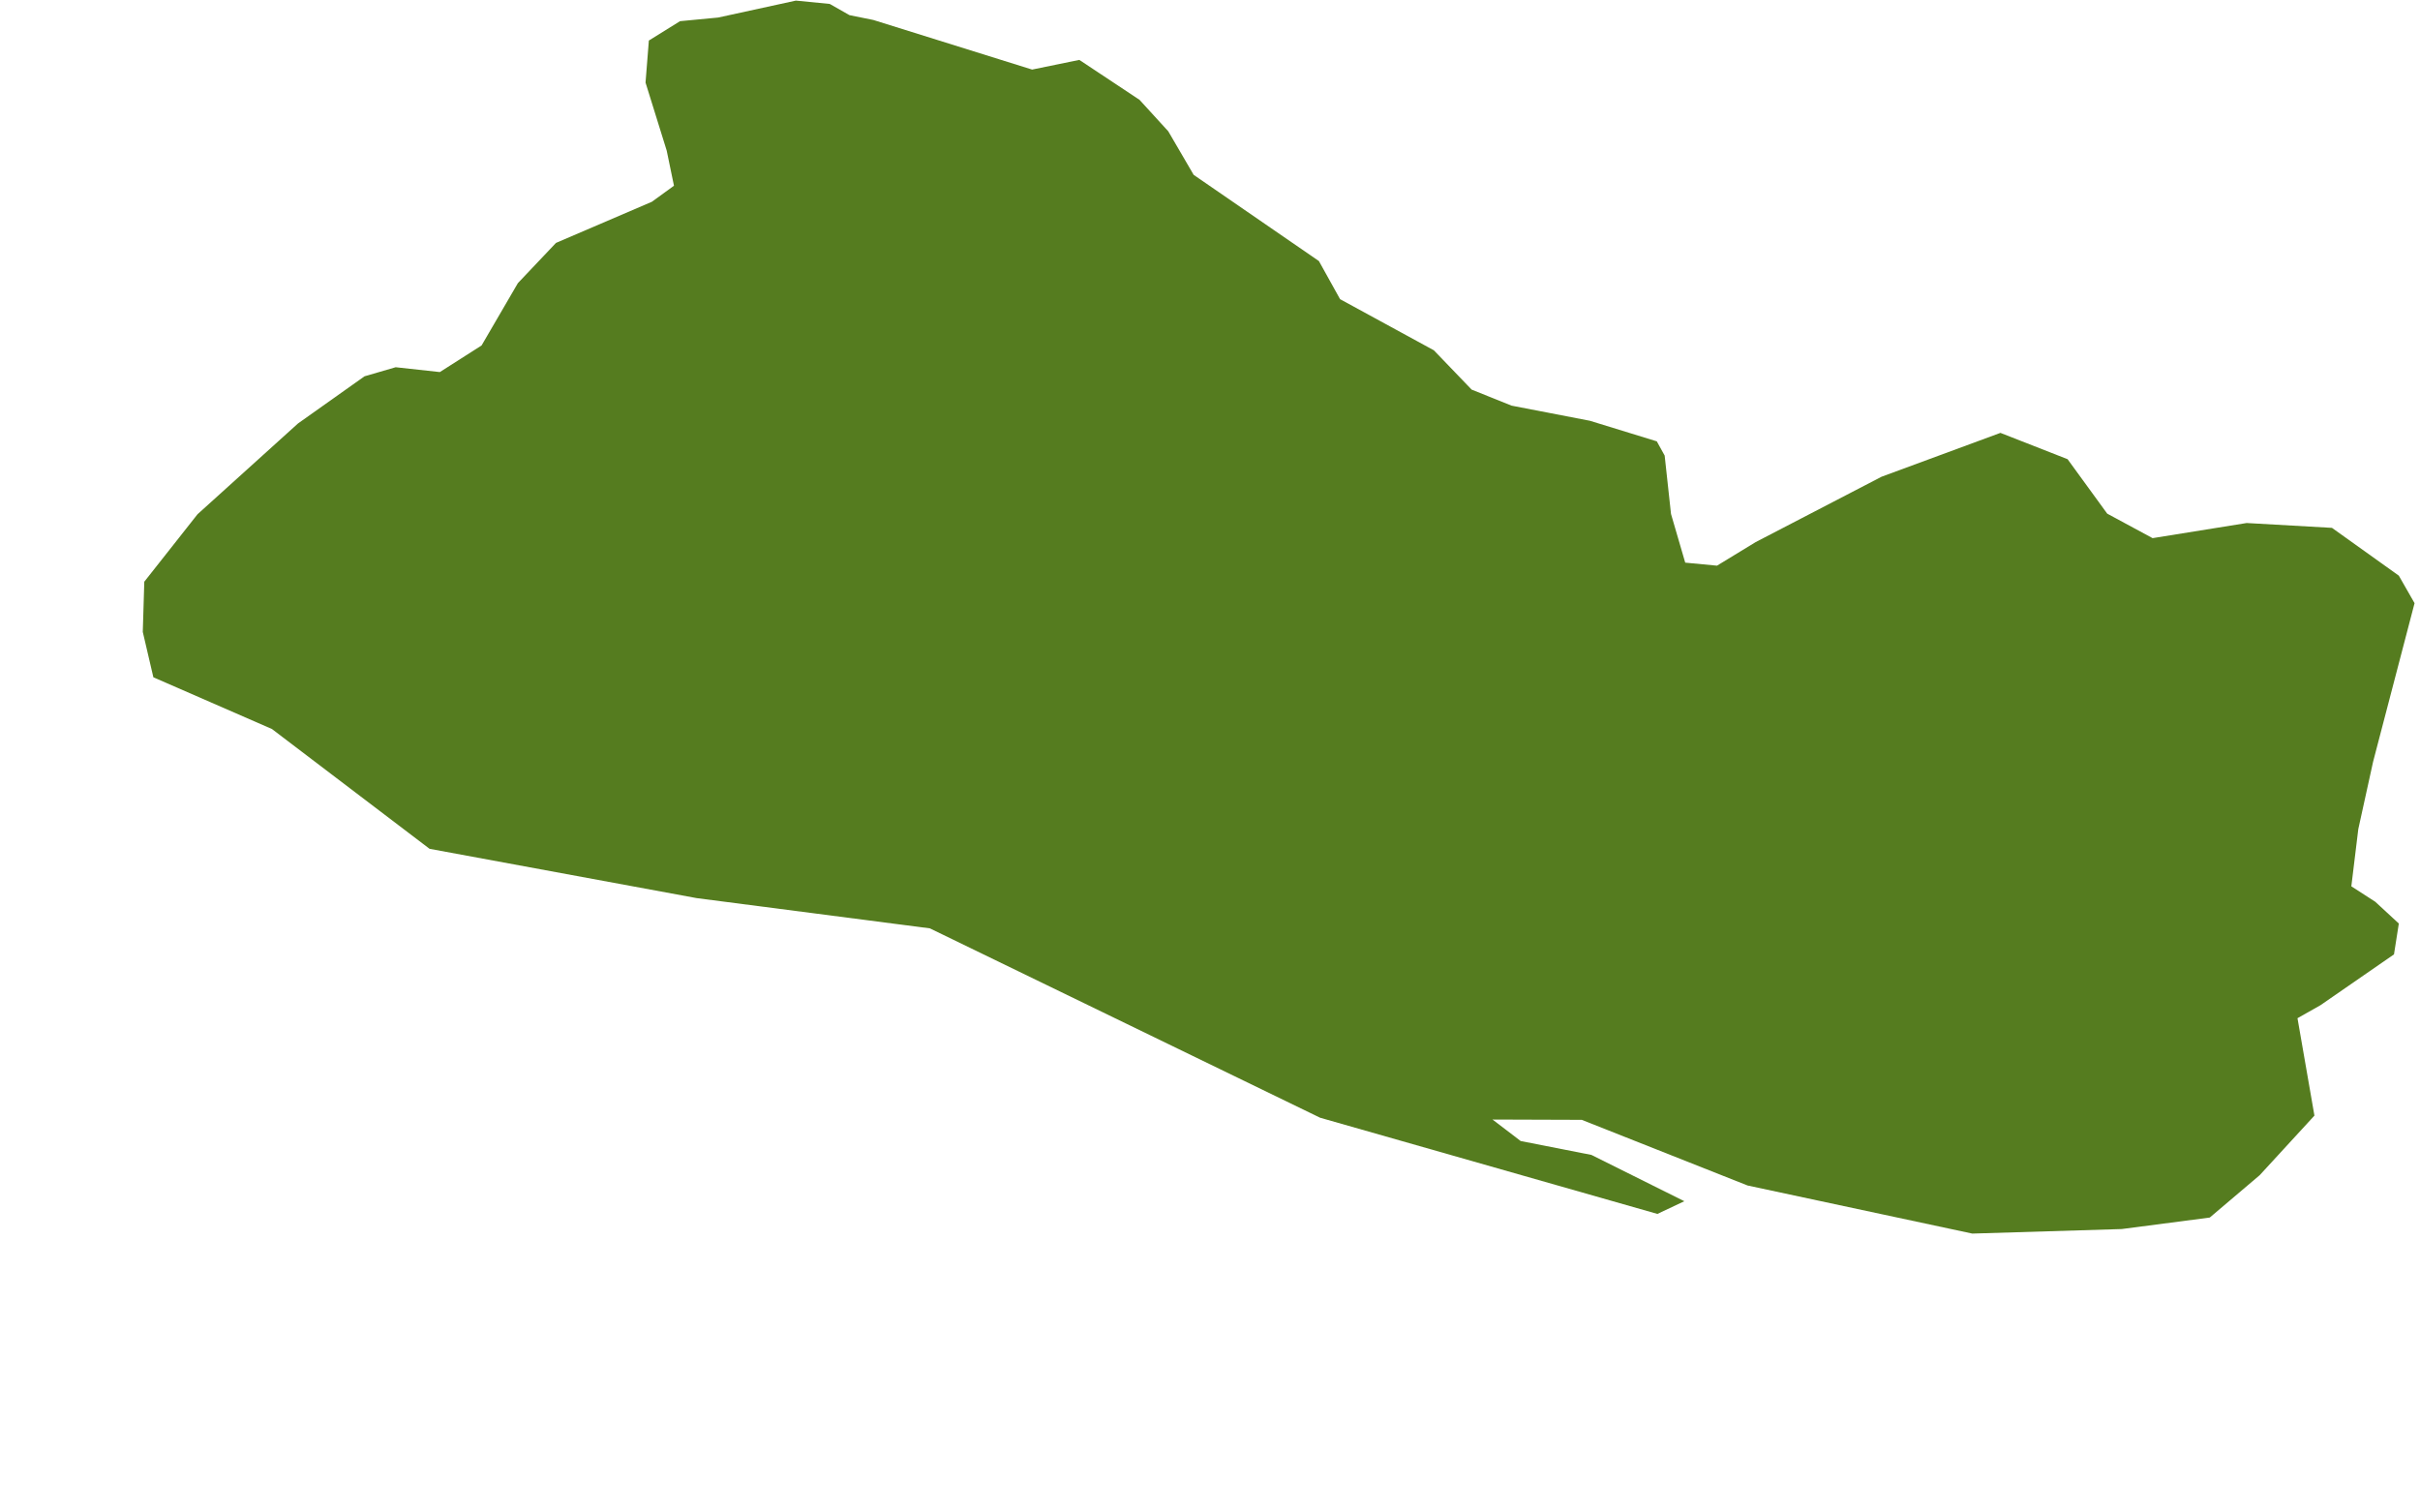 <?xml version="1.0" encoding="UTF-8"?> <svg xmlns="http://www.w3.org/2000/svg" width="8" height="5" viewBox="0 0 8 5" fill="none"><path d="M2.808 0.05L2.887 0.066L3.412 0.23L3.568 0.198L3.767 0.33L3.862 0.434L3.946 0.578L4.36 0.863L4.43 0.989L4.74 1.158L4.865 1.288L4.997 1.341L5.256 1.391L5.477 1.459L5.503 1.506L5.524 1.699L5.571 1.86L5.676 1.87L5.804 1.792L6.22 1.576L6.613 1.431L6.835 1.518L6.966 1.698L7.116 1.779L7.427 1.729L7.709 1.745L7.93 1.903L7.982 1.994L7.845 2.518L7.796 2.741L7.773 2.93L7.852 2.981L7.93 3.053L7.914 3.155L7.671 3.323L7.595 3.366L7.651 3.688L7.47 3.885L7.305 4.025L7.014 4.063L6.52 4.078L5.777 3.919L5.229 3.702L4.934 3.701L5.027 3.772L5.261 3.818L5.568 3.971L5.479 4.013L4.364 3.695L3.074 3.069L2.303 2.969L1.42 2.806L0.899 2.41L0.507 2.239L0.472 2.089L0.477 1.923L0.653 1.7L0.985 1.4L1.205 1.244L1.308 1.214L1.454 1.23L1.592 1.142L1.712 0.936L1.838 0.803L2.155 0.667L2.228 0.614L2.204 0.498L2.134 0.273L2.145 0.134L2.248 0.07L2.374 0.058L2.631 0.002L2.743 0.013L2.808 0.05Z" fill="#557C1F"></path></svg> 